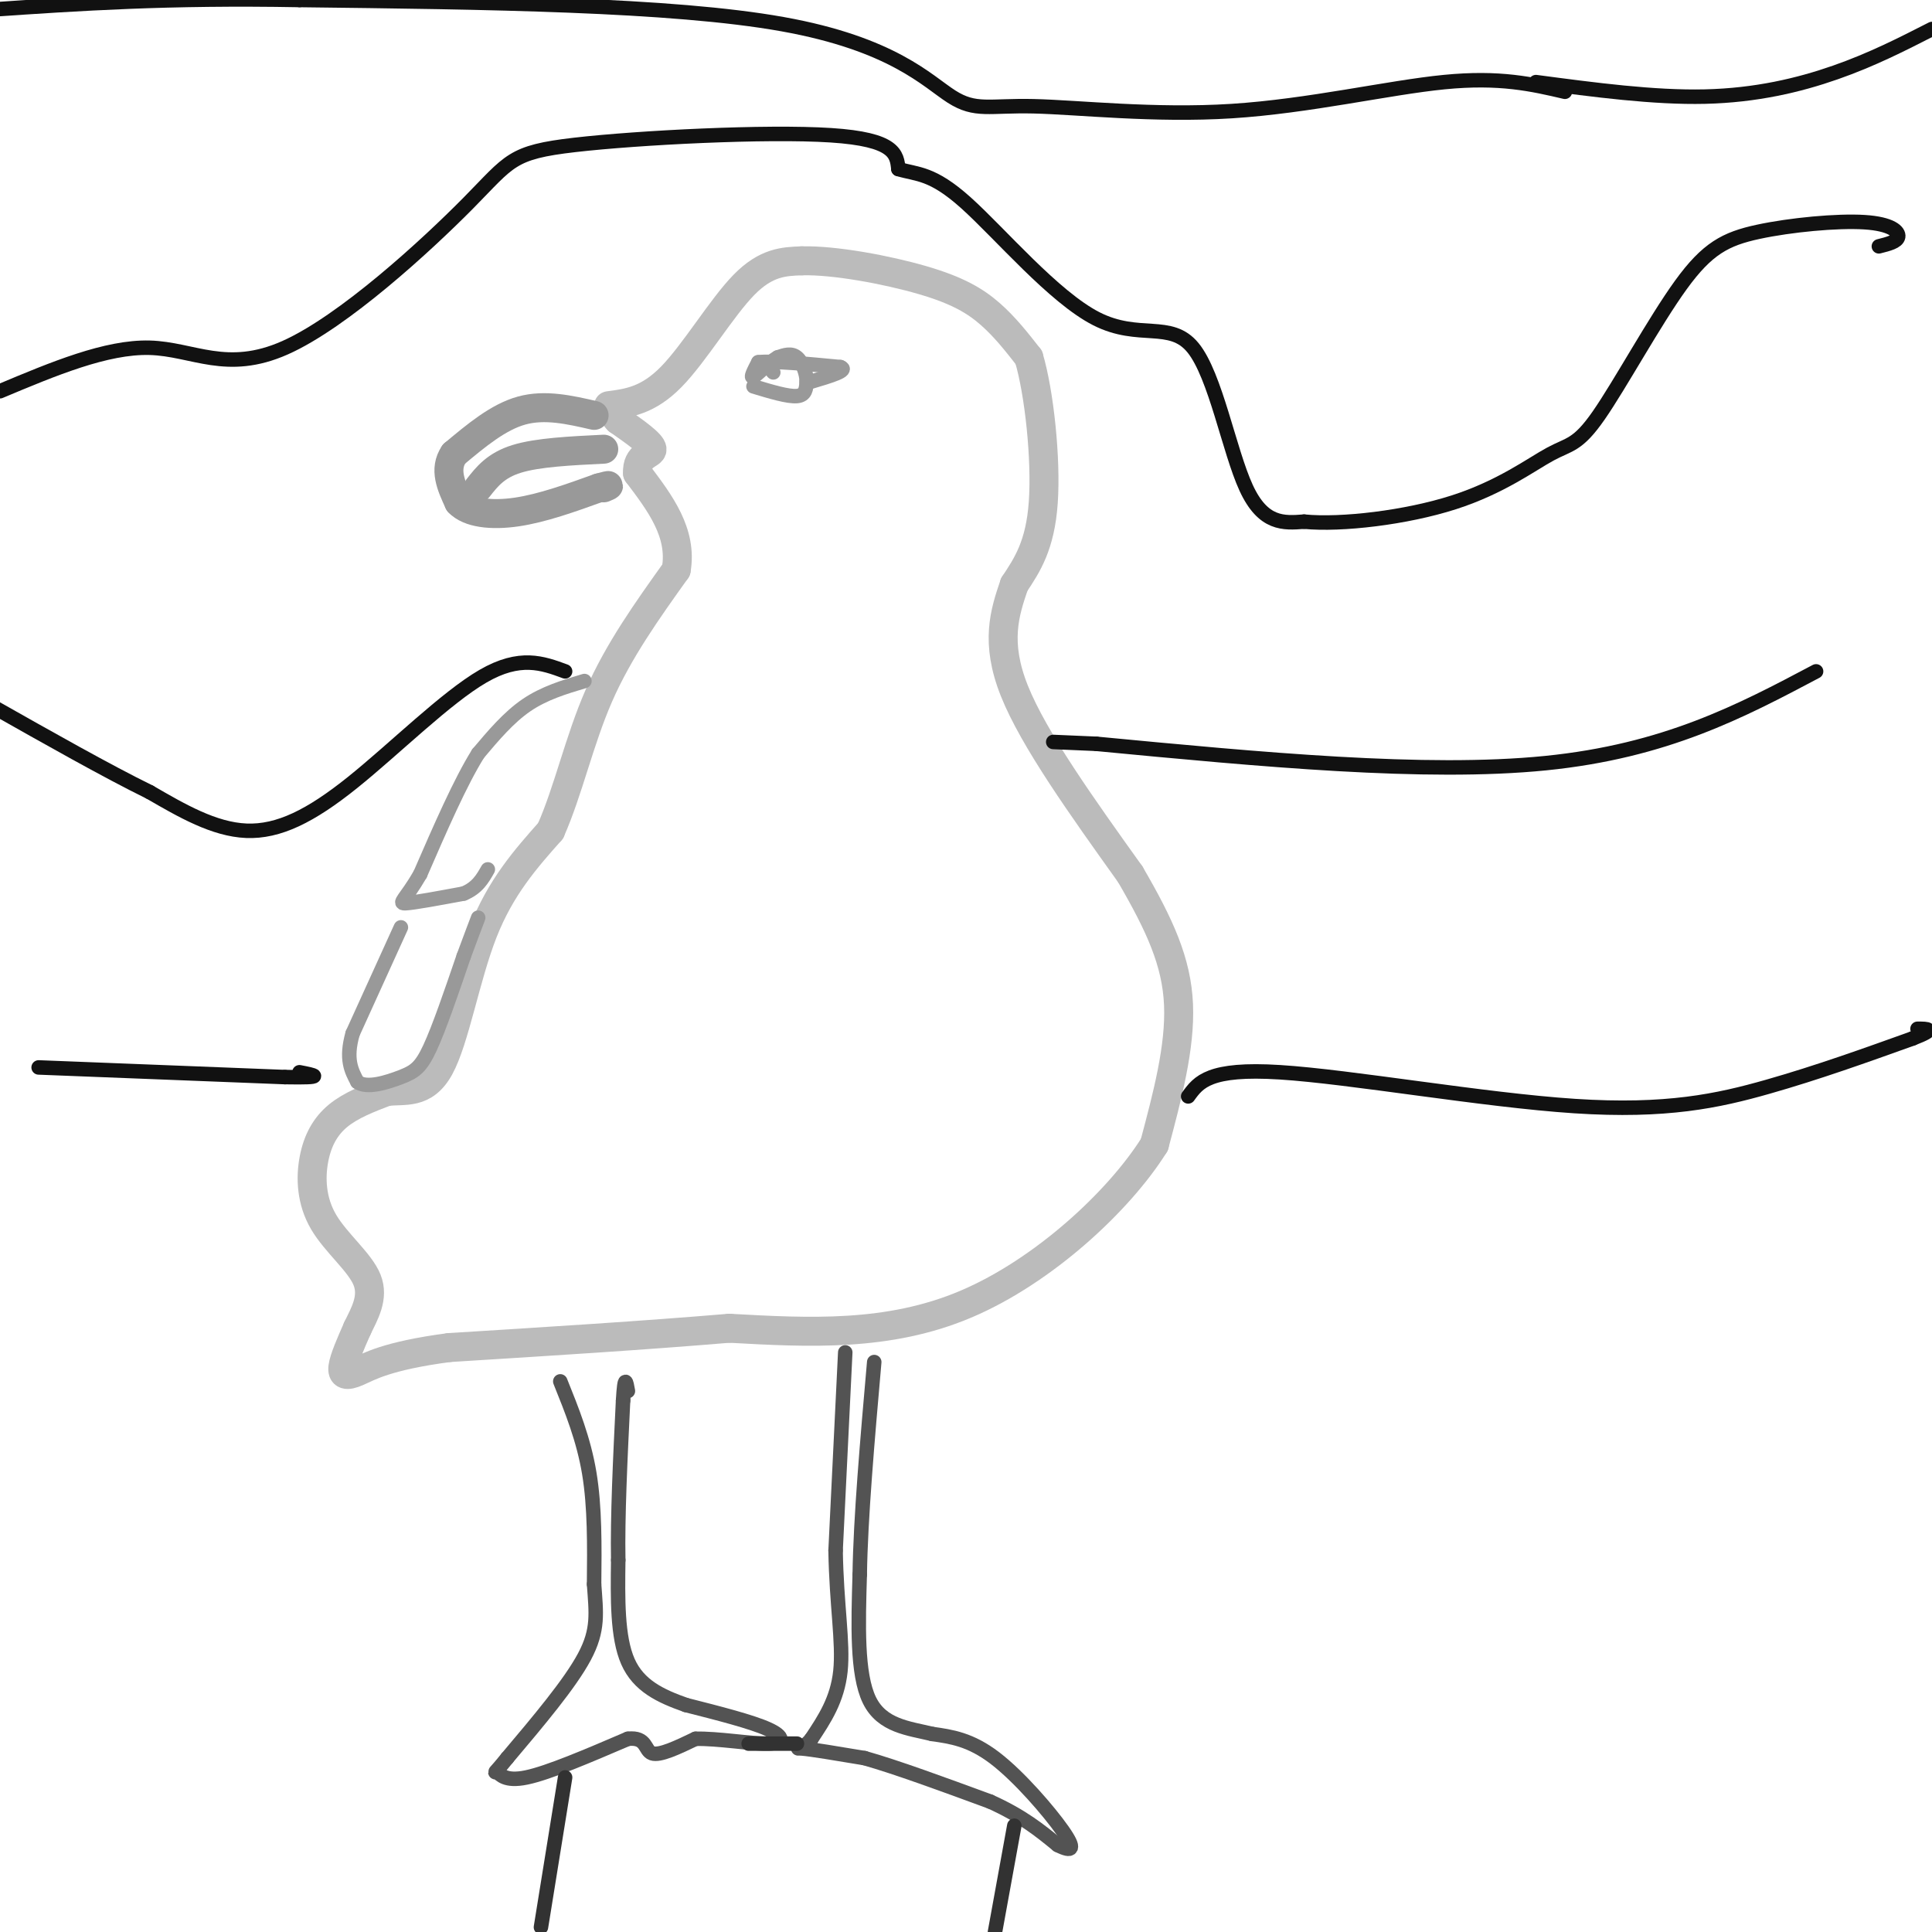 <svg viewBox='0 0 400 400' version='1.1' xmlns='http://www.w3.org/2000/svg' xmlns:xlink='http://www.w3.org/1999/xlink'><g fill='none' stroke='#BBBBBB' stroke-width='6' stroke-linecap='round' stroke-linejoin='round'><path d='M126,84c4.089,-0.533 8.178,-1.067 13,-6c4.822,-4.933 10.378,-14.267 15,-19c4.622,-4.733 8.311,-4.867 12,-5'/><path d='M166,54c6.774,-0.179 17.708,1.875 25,4c7.292,2.125 10.940,4.321 14,7c3.060,2.679 5.530,5.839 8,9'/><path d='M213,74c2.178,7.311 3.622,21.089 3,30c-0.622,8.911 -3.311,12.956 -6,17'/><path d='M210,121c-2.000,5.844 -4.000,11.956 0,22c4.000,10.044 14.000,24.022 24,38'/><path d='M234,181c6.178,10.622 9.622,18.178 10,27c0.378,8.822 -2.311,18.911 -5,29'/><path d='M239,237c-7.267,11.622 -22.933,26.178 -39,33c-16.067,6.822 -32.533,5.911 -49,5'/><path d='M151,275c-17.833,1.500 -37.917,2.750 -58,4'/><path d='M93,279c-13.060,1.714 -16.708,4.000 -19,5c-2.292,1.000 -3.226,0.714 -3,-1c0.226,-1.714 1.613,-4.857 3,-8'/><path d='M74,275c1.418,-2.951 3.463,-6.329 2,-10c-1.463,-3.671 -6.433,-7.633 -9,-12c-2.567,-4.367 -2.729,-9.137 -2,-13c0.729,-3.863 2.351,-6.818 5,-9c2.649,-2.182 6.324,-3.591 10,-5'/><path d='M80,226c3.667,-0.488 7.833,0.792 11,-5c3.167,-5.792 5.333,-18.655 9,-28c3.667,-9.345 8.833,-15.173 14,-21'/><path d='M114,172c3.689,-8.333 5.911,-18.667 10,-28c4.089,-9.333 10.044,-17.667 16,-26'/><path d='M140,118c1.333,-7.667 -3.333,-13.833 -8,-20'/><path d='M132,98c-0.267,-3.956 3.067,-3.844 3,-5c-0.067,-1.156 -3.533,-3.578 -7,-6'/><path d='M128,87c-1.167,-1.167 -0.583,-1.083 0,-1'/></g>
<g fill='none' stroke='#999999' stroke-width='6' stroke-linecap='round' stroke-linejoin='round'><path d='M123,86c-5.083,-1.167 -10.167,-2.333 -15,-1c-4.833,1.333 -9.417,5.167 -14,9'/><path d='M94,94c-2.167,3.167 -0.583,6.583 1,10'/><path d='M95,104c2.067,2.222 6.733,2.778 12,2c5.267,-0.778 11.133,-2.889 17,-5'/><path d='M124,101c3.000,-0.833 2.000,-0.417 1,0'/><path d='M99,101c1.833,-2.333 3.667,-4.667 8,-6c4.333,-1.333 11.167,-1.667 18,-2'/></g>
<g fill='none' stroke='#999999' stroke-width='3' stroke-linecap='round' stroke-linejoin='round'><path d='M156,80c3.583,1.083 7.167,2.167 9,2c1.833,-0.167 1.917,-1.583 2,-3'/><path d='M167,79c0.044,-1.578 -0.844,-4.022 -2,-5c-1.156,-0.978 -2.578,-0.489 -4,0'/><path d='M161,74c-1.778,1.022 -4.222,3.578 -5,4c-0.778,0.422 0.111,-1.289 1,-3'/><path d='M157,75c3.000,-0.333 10.000,0.333 17,1'/><path d='M174,76c1.833,0.667 -2.083,1.833 -6,3'/><path d='M160,77c0.000,0.000 0.100,0.100 0.1,0.1'/><path d='M121,141c-4.167,1.250 -8.333,2.500 -12,5c-3.667,2.500 -6.833,6.250 -10,10'/><path d='M99,156c-3.667,5.833 -7.833,15.417 -12,25'/><path d='M87,181c-3.067,5.311 -4.733,6.089 -3,6c1.733,-0.089 6.867,-1.044 12,-2'/><path d='M96,185c2.833,-1.167 3.917,-3.083 5,-5'/><path d='M83,192c0.000,0.000 -10.000,22.000 -10,22'/><path d='M73,214c-1.500,5.333 -0.250,7.667 1,10'/><path d='M74,224c1.917,1.452 6.208,0.083 9,-1c2.792,-1.083 4.083,-1.881 6,-6c1.917,-4.119 4.458,-11.560 7,-19'/><path d='M96,198c1.667,-4.500 2.333,-6.250 3,-8'/></g>
<g fill='none' stroke='#535353' stroke-width='3' stroke-linecap='round' stroke-linejoin='round'><path d='M116,286c2.417,6.000 4.833,12.000 6,19c1.167,7.000 1.083,15.000 1,23'/><path d='M123,328c0.422,5.978 0.978,9.422 -2,15c-2.978,5.578 -9.489,13.289 -16,21'/><path d='M105,364c-3.036,3.774 -2.625,2.708 -2,3c0.625,0.292 1.464,1.940 6,1c4.536,-0.940 12.768,-4.470 21,-8'/><path d='M130,360c3.978,-0.444 3.422,2.444 5,3c1.578,0.556 5.289,-1.222 9,-3'/><path d='M144,360c4.583,-0.119 11.542,1.083 15,1c3.458,-0.083 3.417,-1.452 0,-3c-3.417,-1.548 -10.208,-3.274 -17,-5'/><path d='M142,353c-5.222,-1.844 -9.778,-3.956 -12,-9c-2.222,-5.044 -2.111,-13.022 -2,-21'/><path d='M128,323c-0.167,-9.000 0.417,-21.000 1,-33'/><path d='M129,290c0.333,-5.833 0.667,-3.917 1,-2'/><path d='M175,280c0.000,0.000 -2.000,41.000 -2,41'/><path d='M173,321c0.178,11.311 1.622,19.089 1,25c-0.622,5.911 -3.311,9.956 -6,14'/><path d='M168,360c-1.956,2.533 -3.844,1.867 -2,2c1.844,0.133 7.422,1.067 13,2'/><path d='M179,364c6.500,1.833 16.250,5.417 26,9'/><path d='M205,373c6.667,3.000 10.333,6.000 14,9'/><path d='M219,382c3.071,1.548 3.750,0.917 1,-3c-2.750,-3.917 -8.929,-11.119 -14,-15c-5.071,-3.881 -9.036,-4.440 -13,-5'/><path d='M193,359c-4.822,-1.178 -10.378,-1.622 -13,-7c-2.622,-5.378 -2.311,-15.689 -2,-26'/><path d='M178,326c0.167,-11.667 1.583,-27.833 3,-44'/></g>
<g fill='none' stroke='#323232' stroke-width='3' stroke-linecap='round' stroke-linejoin='round'><path d='M117,368c0.000,0.000 -5.000,31.000 -5,31'/><path d='M155,361c0.000,0.000 10.000,0.000 10,0'/><path d='M210,378c0.000,0.000 -4.000,22.000 -4,22'/></g>
<g fill='none' stroke='#111111' stroke-width='3' stroke-linecap='round' stroke-linejoin='round'><path d='M8,221c0.000,0.000 51.000,2.000 51,2'/><path d='M59,223c9.000,0.167 6.000,-0.417 3,-1'/><path d='M246,227c2.143,-2.964 4.286,-5.929 19,-5c14.714,0.929 42.000,5.750 61,7c19.000,1.250 29.714,-1.071 40,-4c10.286,-2.929 20.143,-6.464 30,-10'/><path d='M396,215c5.167,-2.000 3.083,-2.000 1,-2'/><path d='M376,139c-15.583,8.250 -31.167,16.500 -56,19c-24.833,2.500 -58.917,-0.750 -93,-4'/><path d='M227,154c-15.500,-0.667 -7.750,-0.333 0,0'/><path d='M117,139c-4.667,-1.720 -9.333,-3.440 -17,1c-7.667,4.440 -18.333,15.042 -27,22c-8.667,6.958 -15.333,10.274 -22,10c-6.667,-0.274 -13.333,-4.137 -20,-8'/><path d='M31,164c-8.833,-4.333 -20.917,-11.167 -33,-18'/><path d='M0,81c11.013,-4.624 22.026,-9.248 31,-9c8.974,0.248 15.910,5.368 28,0c12.090,-5.368 29.333,-21.222 38,-30c8.667,-8.778 8.756,-10.479 22,-12c13.244,-1.521 39.641,-2.863 53,-2c13.359,0.863 13.679,3.932 14,7'/><path d='M186,35c3.986,1.191 6.952,0.670 14,7c7.048,6.330 18.178,19.511 27,24c8.822,4.489 15.337,0.285 20,6c4.663,5.715 7.475,21.347 11,29c3.525,7.653 7.762,7.326 12,7'/><path d='M270,108c7.765,0.759 21.178,-0.842 31,-4c9.822,-3.158 16.055,-7.872 20,-10c3.945,-2.128 5.603,-1.671 10,-8c4.397,-6.329 11.532,-19.445 17,-27c5.468,-7.555 9.270,-9.551 16,-11c6.730,-1.449 16.389,-2.352 22,-2c5.611,0.352 7.175,1.958 7,3c-0.175,1.042 -2.087,1.521 -4,2'/><path d='M324,19c-6.721,-1.569 -13.443,-3.138 -25,-2c-11.557,1.138 -27.950,4.982 -44,6c-16.050,1.018 -31.756,-0.789 -41,-1c-9.244,-0.211 -12.027,1.174 -17,-2c-4.973,-3.174 -12.135,-10.907 -35,-15c-22.865,-4.093 -61.432,-4.547 -100,-5'/><path d='M62,0c-27.333,-0.500 -45.667,0.750 -64,2'/><path d='M318,17c12.222,1.622 24.444,3.244 35,3c10.556,-0.244 19.444,-2.356 27,-5c7.556,-2.644 13.778,-5.822 20,-9'/></g>
</svg>